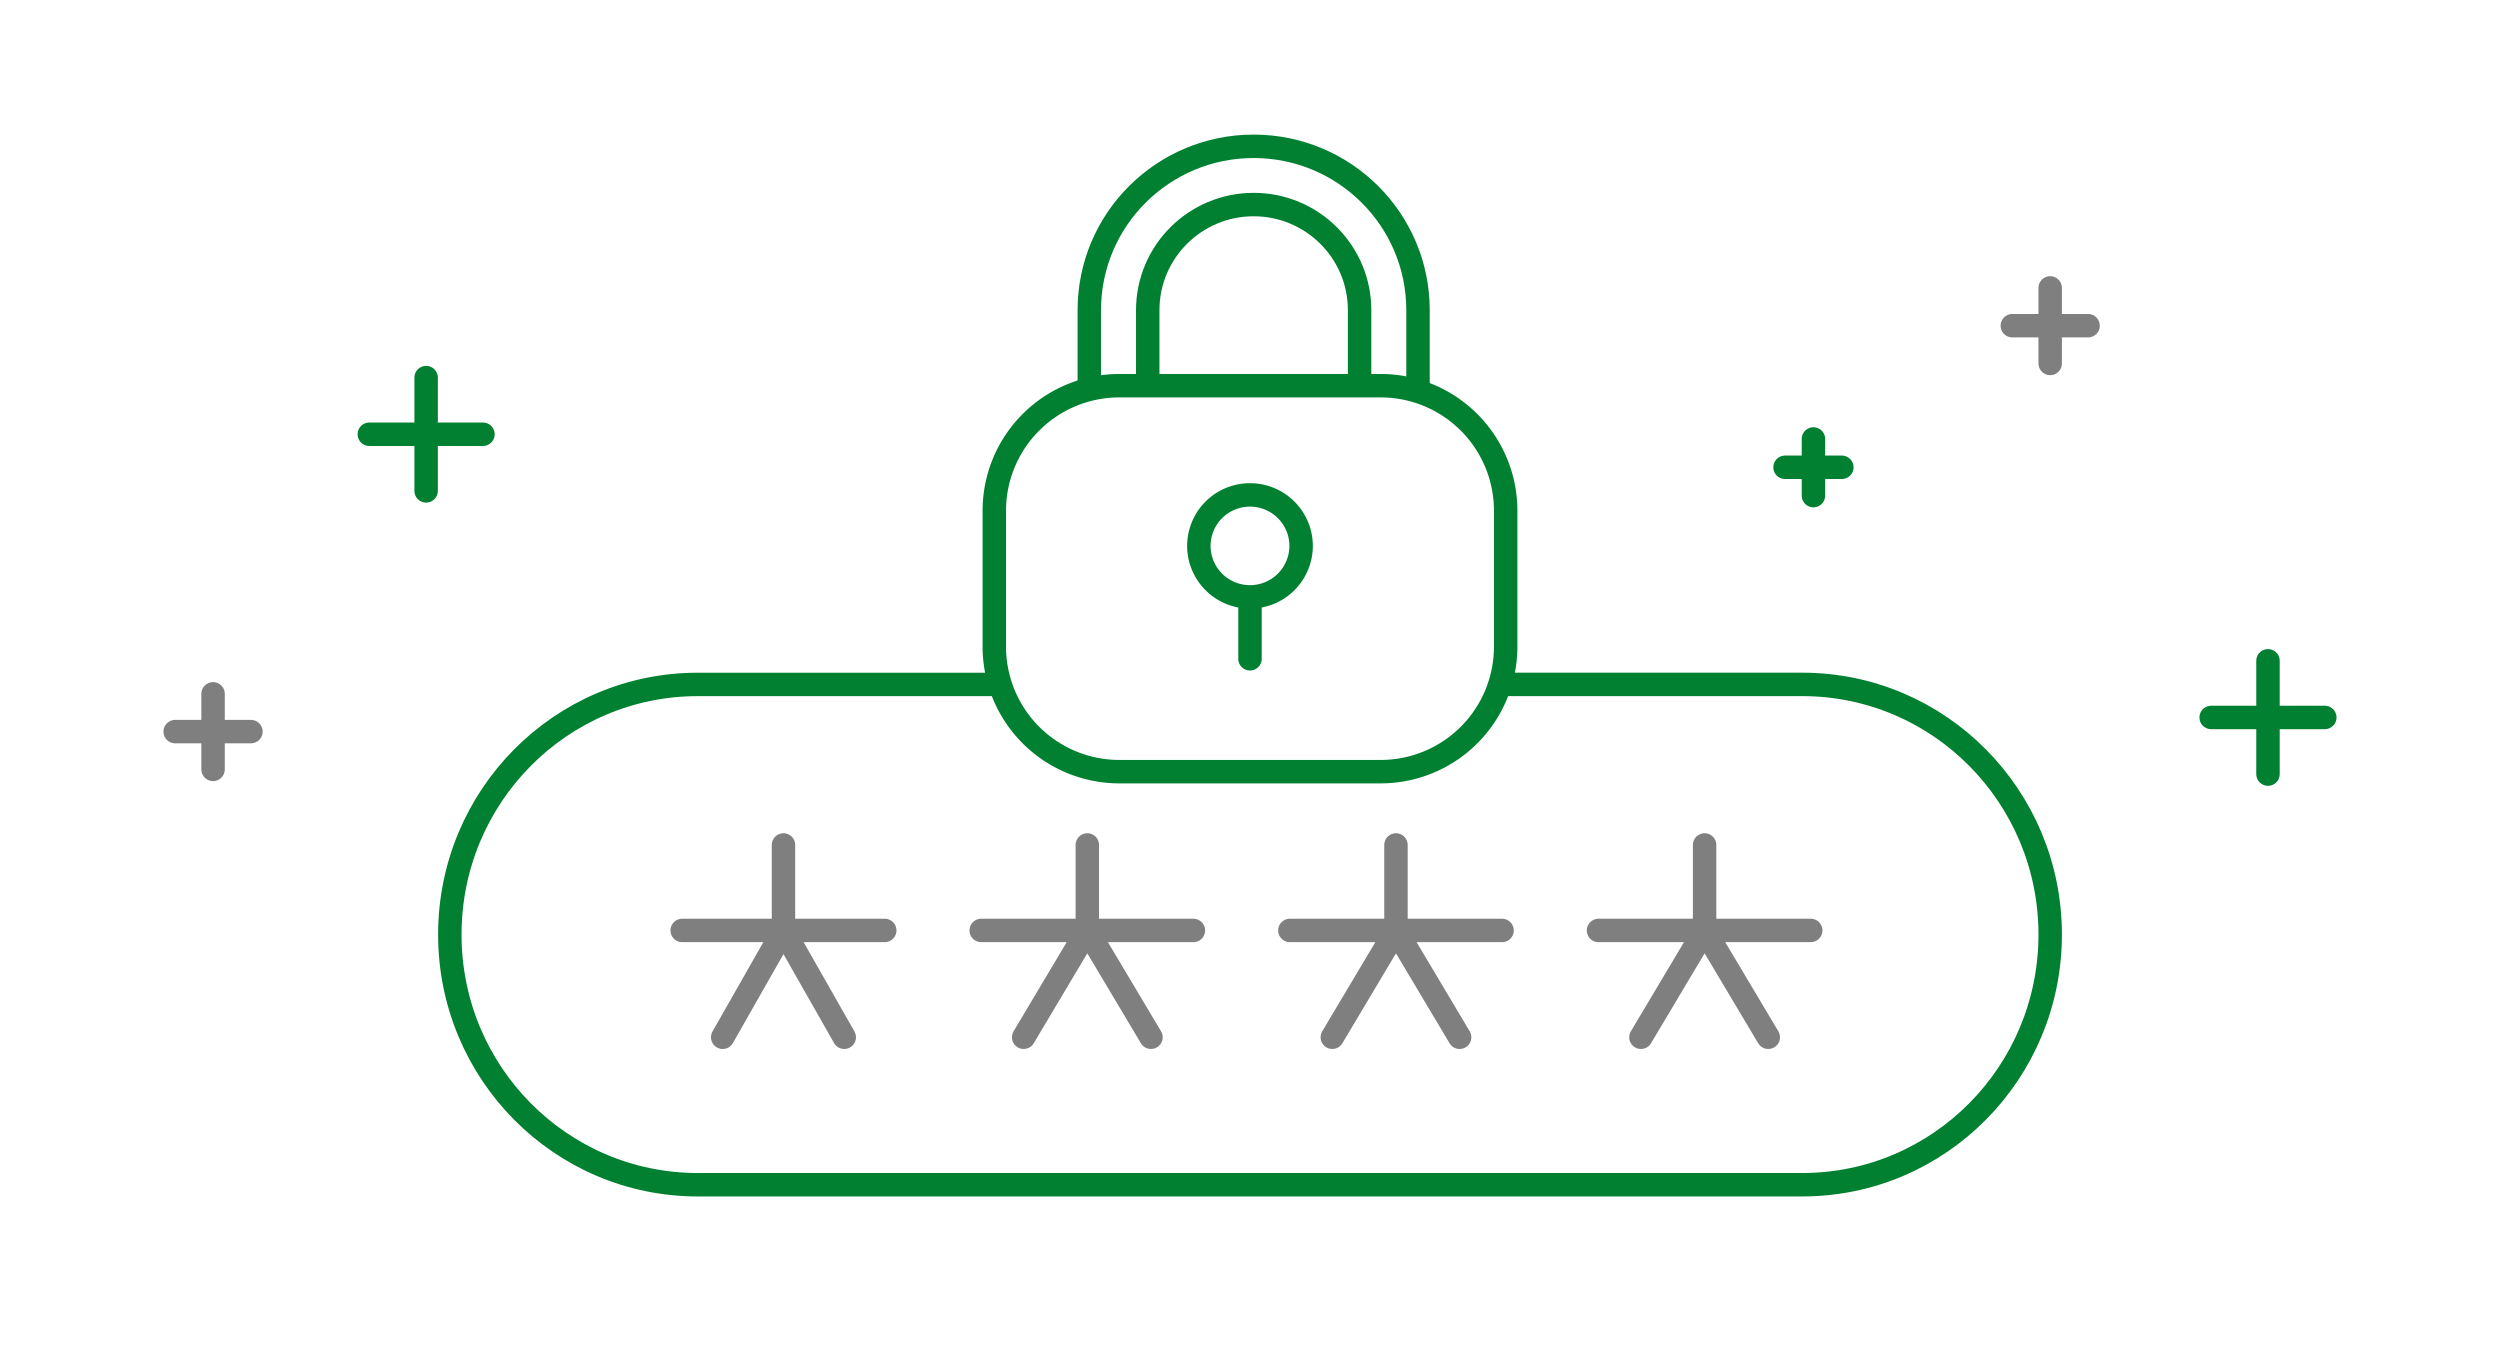 <svg width="160" height="87" fill="none" xmlns="http://www.w3.org/2000/svg"><path d="M50.143 54.078v5.47m0 0l-3.89 6.837m3.89-6.837l3.889 6.837m-3.89-6.837h6.482m-6.481 0H43.66m25.928-5.47v5.47m0 0l-4.074 6.837m4.074-6.837l4.074 6.837m-4.074-6.837h6.79m-6.79 0h-6.79m26.544-5.47v5.47m0 0l-4.074 6.837m4.074-6.837l4.074 6.837m-4.074-6.837h6.79m-6.79 0h-6.79m26.543-5.47v5.47m0 0l-4.074 6.837m4.074-6.837l4.074 6.837m-4.074-6.837h6.79m-6.79 0h-6.79" stroke="#000" stroke-opacity=".5" stroke-width="1.5" stroke-miterlimit="10" stroke-linecap="round" stroke-linejoin="round"/><path d="M96.364 43.802h18.978c8.768 0 15.87 7.165 15.87 16.01 0 8.846-7.102 16.011-15.87 16.011H44.659c-8.769 0-15.87-7.165-15.87-16.01 0-8.846 7.101-16.01 15.87-16.01h18.978" stroke="#008030" stroke-width="1.5" stroke-miterlimit="10" stroke-linecap="round" stroke-linejoin="round"/><path d="M63.636 32.685a8 8 0 018-8h16.727a8 8 0 018 8v8.701a8 8 0 01-8 8H71.636a8 8 0 01-8-8v-8.701z" stroke="#008030" stroke-width="1.5" stroke-miterlimit="10" stroke-linecap="round" stroke-linejoin="round"/><path d="M80 38.2a3.268 3.268 0 003.272-3.262 3.268 3.268 0 00-3.273-3.263 3.268 3.268 0 00-3.272 3.263 3.268 3.268 0 003.272 3.262zm0 0v3.962" stroke="#008030" stroke-width="1.5" stroke-linecap="round" stroke-linejoin="round"/><path d="M90.753 24.469V19.85c0-5.791-4.71-10.486-10.52-10.486S69.715 14.06 69.715 19.85v4.618m17.299 0V19.85c0-3.732-3.035-6.758-6.78-6.758-3.744 0-6.779 3.026-6.779 6.758v4.618" stroke="#008030" stroke-width="1.5" stroke-miterlimit="10" stroke-linecap="round" stroke-linejoin="round"/><path d="M117.879 29.906h-3.637m1.818-1.812v3.625-3.625z" stroke="#008030" stroke-width="1.5" stroke-linecap="round" stroke-linejoin="round"/><path d="M131.212 18.427v4.834m2.425-2.417h-4.849" stroke="#000" stroke-opacity=".5" stroke-width="1.5" stroke-linecap="round" stroke-linejoin="round"/><path d="M27.272 24.167v7.25m3.637-3.625h-7.273" stroke="#008030" stroke-width="1.5" stroke-linecap="round" stroke-linejoin="round"/><path d="M16.06 46.823h-4.848m2.424-2.417v4.834-4.834z" stroke="#000" stroke-opacity=".5" stroke-width="1.5" stroke-linecap="round" stroke-linejoin="round"/><path d="M145.151 42.292v7.25m3.636-3.625h-7.272" stroke="#008030" stroke-width="1.5" stroke-linecap="round" stroke-linejoin="round"/></svg>